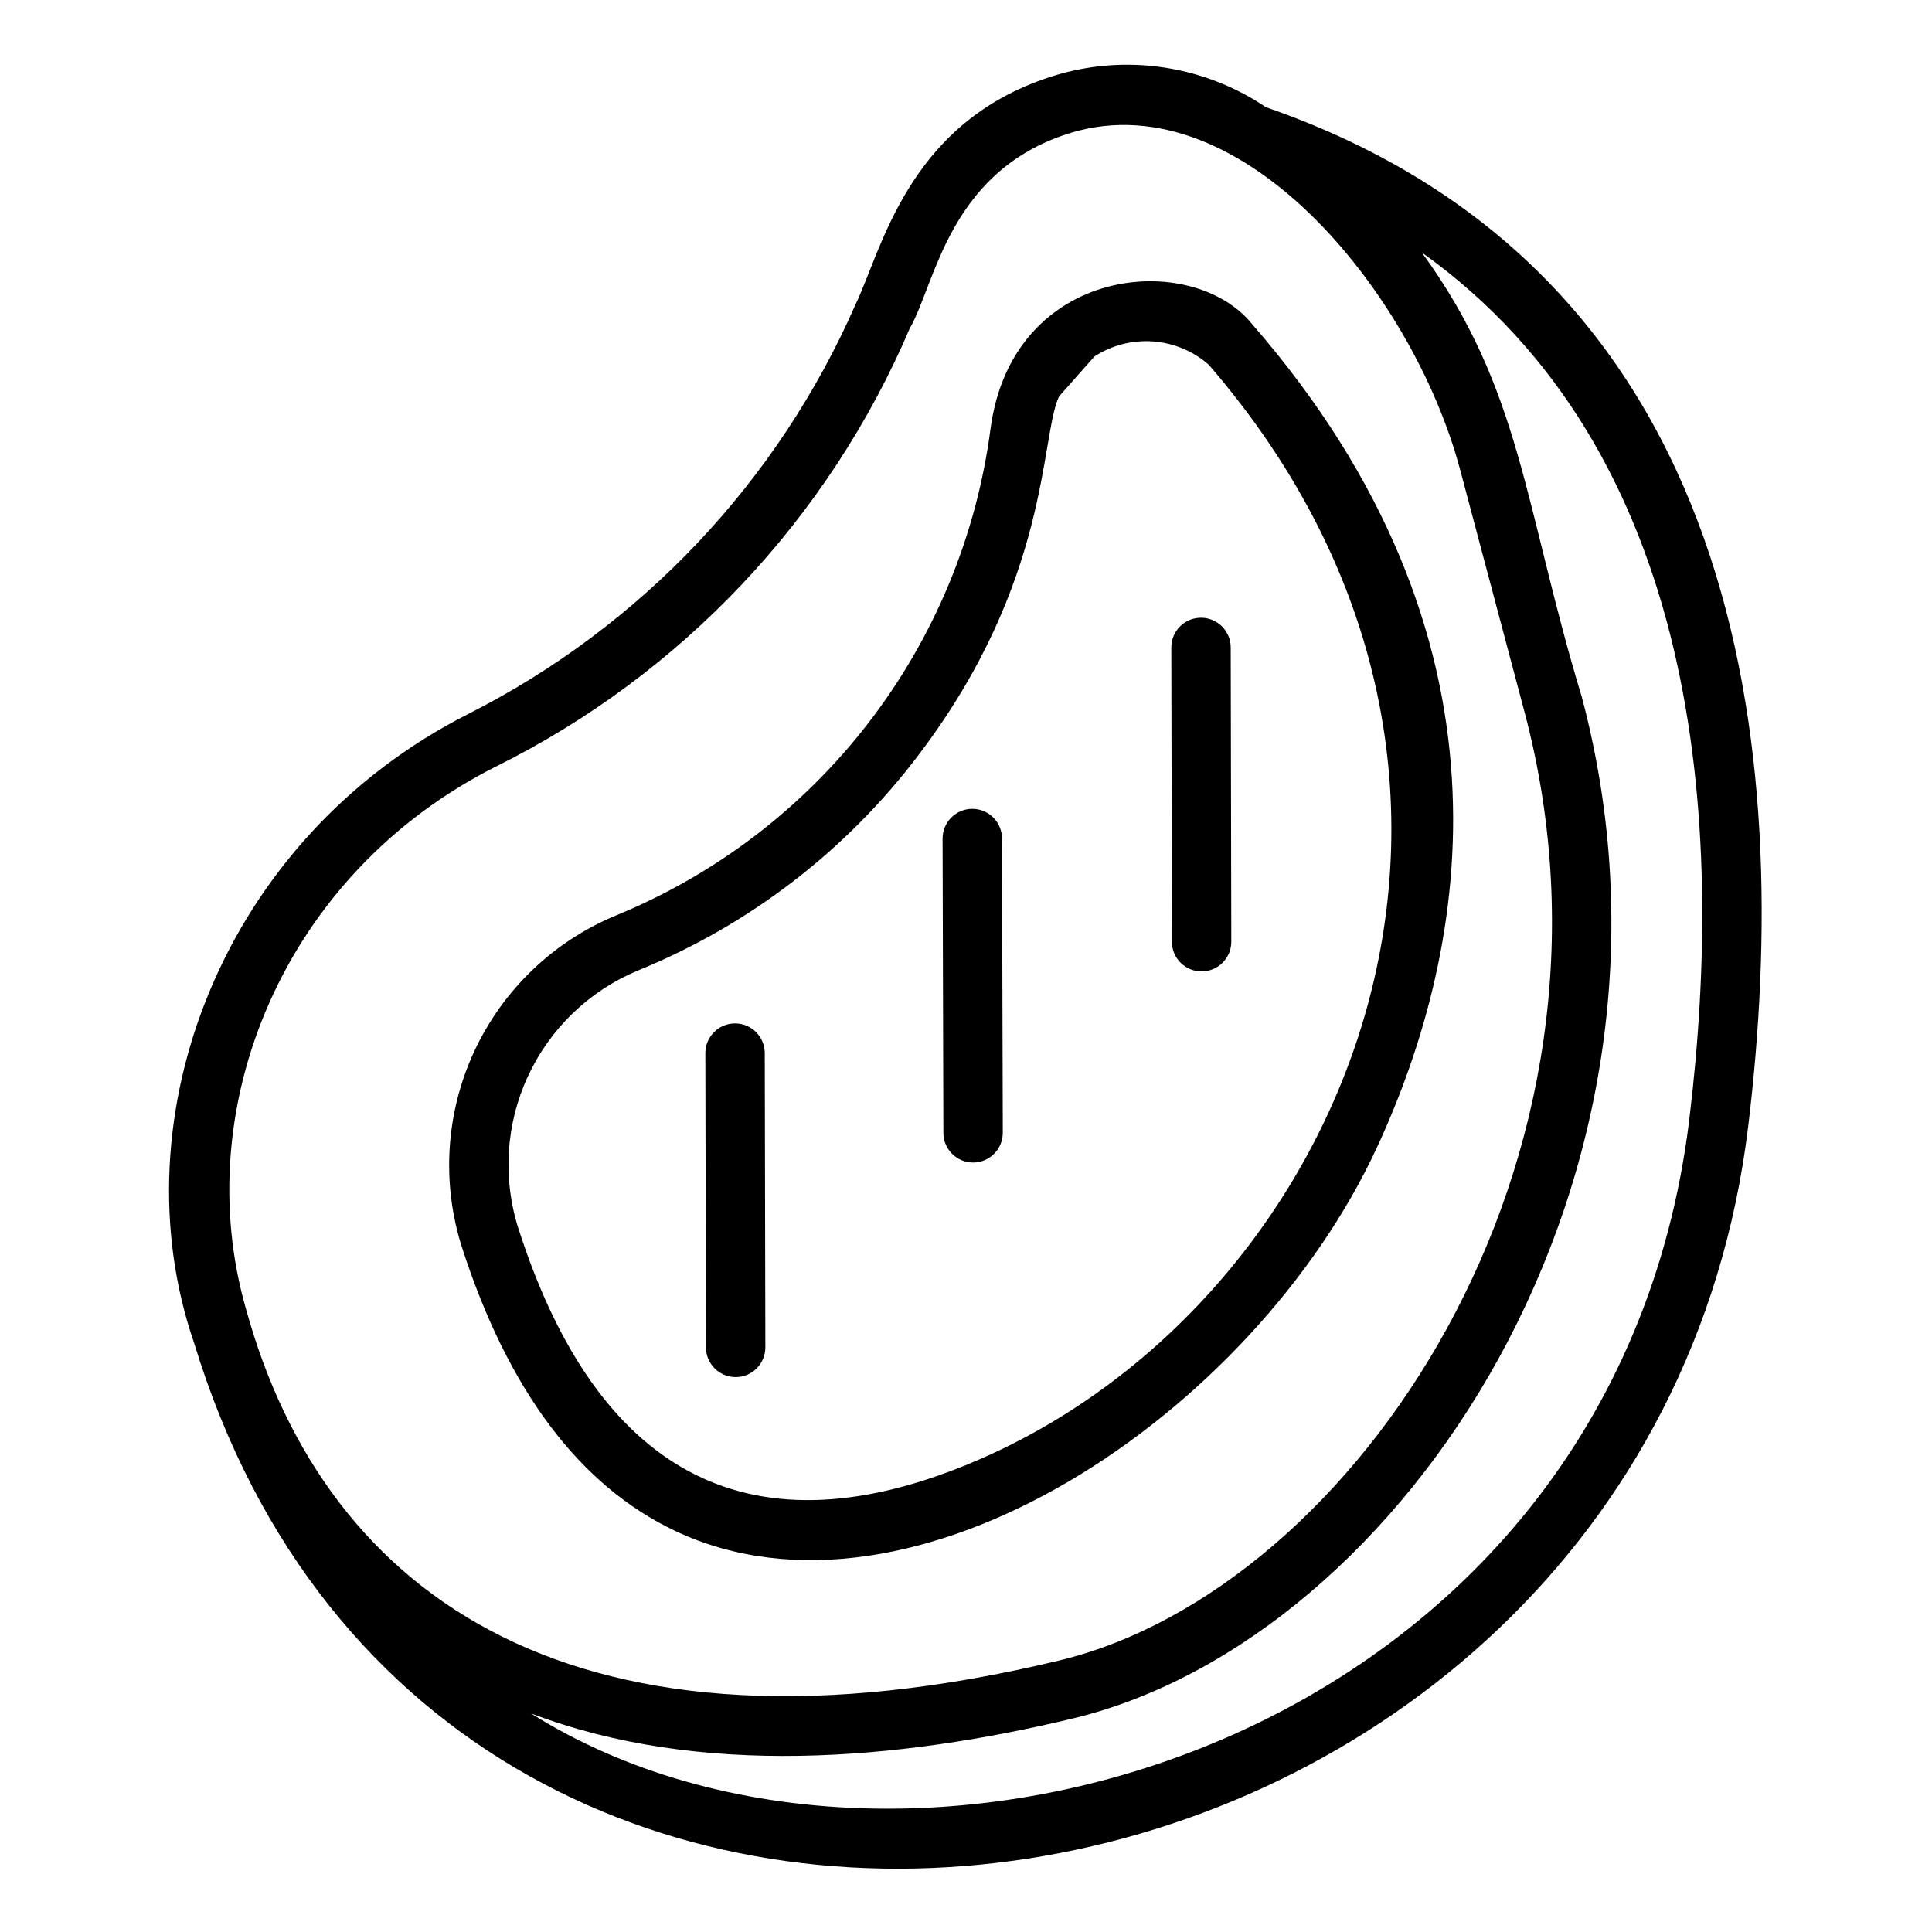 <?xml version="1.0" encoding="UTF-8"?>
<!-- Uploaded to: ICON Repo, www.iconrepo.com, Generator: ICON Repo Mixer Tools -->
<svg fill="#000000" width="800px" height="800px" version="1.1" viewBox="144 144 512 512" xmlns="http://www.w3.org/2000/svg">
 <path d="m479.45 172.39c-17.305-11.66-39.109-14.422-58.777-7.449-36.398 12.688-43.094 45.555-49.961 59.773-20.562 46.93-56.793 85.258-102.49 108.43-65.367 33.027-93.332 107.14-72.793 166.73 66.914 219.5 385.08 164.12 411.87-57.465 11.965-98.926-0.473-225.93-127.84-270.01zm112.25 268.12c-20.09 165.55-207.32 220.3-307.01 157.55 44.762 17.051 97.215 12.512 143.8 1.312 87.414-21.117 168.48-143.62 134.71-270.64-15.309-50.492-15.918-81.488-42.402-117.82 73.84 52.742 80.453 150.62 70.898 229.6zm-206.51-209.66c6.586-11.461 10.082-40.453 40.621-51.012 45.859-15.918 92.512 41.156 105.17 88.742l17.055 64.184c31.523 118.91-45.172 232.49-123.28 251.27-127.47 30.641-194.4-16.422-215.54-93.047-15.395-53.438 9.824-115.4 66.125-143.8v0.004c49.293-24.473 88.242-65.727 109.84-116.35zm-62.348 318.82c63.141 29.875 153.53-31.043 186.15-101.76 24.719-53.582 38.992-134.93-33.113-217.95-15.812-19.773-63.566-15.902-69.379 27.656-3.711 28.367-14.859 55.246-32.316 77.914-17.457 22.664-40.602 40.305-67.082 51.133-16.559 6.898-29.922 19.758-37.453 36.031-7.531 16.277-8.68 34.789-3.219 51.875 12.227 37.891 31.172 63.133 56.414 75.098zm64.605-205.62c35.008-46.066 32.156-84.195 37.207-94.988l9.395-10.602c4.598-2.981 10.043-4.375 15.512-3.981 5.465 0.398 10.648 2.57 14.77 6.184 96.277 111.3 35.699 252.36-66.281 292.37-59.965 23.562-97.258-3.168-116.61-63.293l-0.004 0.004c-4.289-13.305-3.422-27.738 2.43-40.434s16.262-22.727 29.164-28.105c29.496-12.008 55.207-31.75 74.418-57.152zm-56.363 157.02-0.16-77.984c0-4.348 3.527-7.871 7.875-7.871 4.344 0 7.871 3.523 7.871 7.871l0.156 77.984c0 4.348-3.523 7.875-7.871 7.875s-7.871-3.527-7.871-7.875zm62.922-56.836-0.211-77.984c-0.012-4.348 3.5-7.883 7.848-7.898s7.883 3.5 7.898 7.848l0.211 77.984c0.012 4.348-3.5 7.883-7.848 7.898-4.348 0.012-7.883-3.5-7.898-7.848zm60.562-50.641-0.156-77.984v-0.004c-0.016-4.348 3.496-7.883 7.844-7.898 4.348-0.012 7.883 3.5 7.898 7.848l0.156 77.984c0.016 4.348-3.496 7.883-7.844 7.898-4.348 0.016-7.883-3.496-7.898-7.844z"/>
</svg>